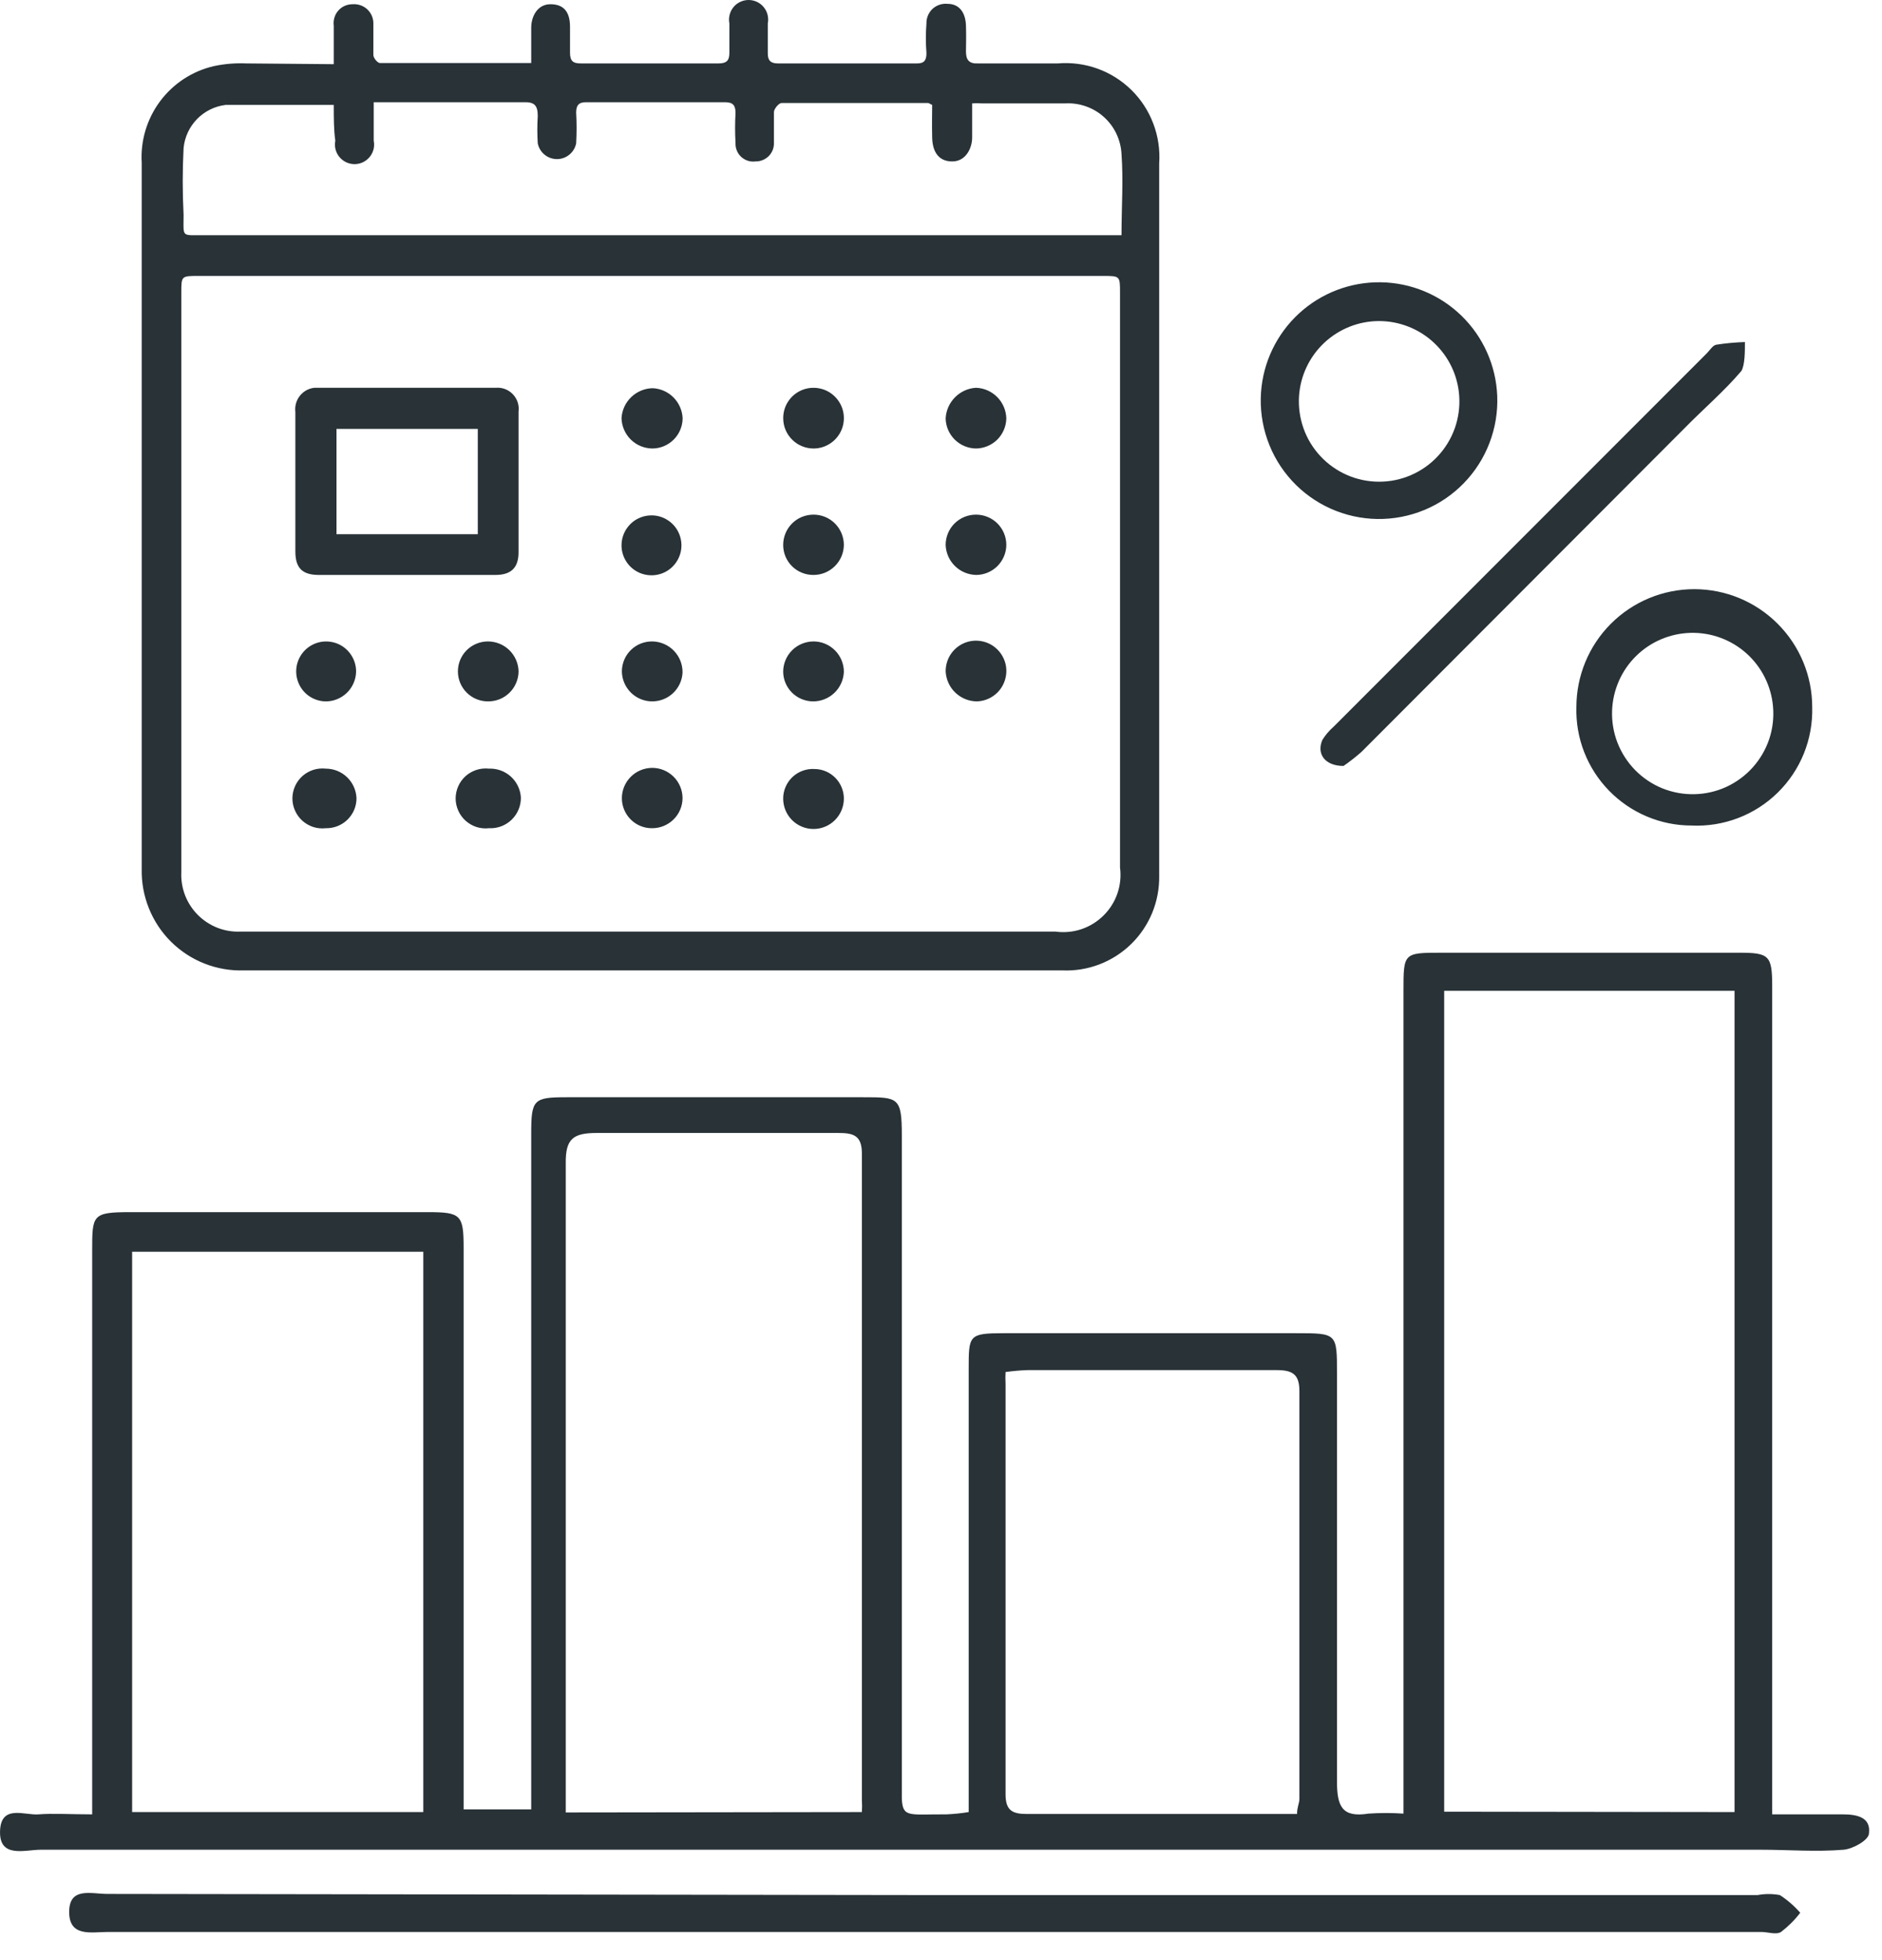 <svg xmlns="http://www.w3.org/2000/svg" fill="none" viewBox="0 0 49 51" height="100%" width="100%">
<path fill="#283237" d="M1.801 49.75C1.801 49.09 2.371 49.28 2.801 49.28L24.321 49.31H45.761C45.952 49.274 46.149 49.274 46.341 49.31C46.538 49.438 46.717 49.593 46.871 49.77C46.728 49.958 46.559 50.126 46.371 50.27C46.241 50.349 46.031 50.27 45.861 50.27H2.801C2.381 50.27 1.801 50.41 1.801 49.75ZM45.281 24.79C46.061 24.79 46.141 24.86 46.141 25.66V47.21H47.98C48.34 47.21 48.711 47.28 48.661 47.7C48.661 47.88 48.241 48.11 48.001 48.13C47.281 48.19 46.561 48.13 45.841 48.13H1.061C0.651 48.13 -0.019 48.36 0.001 47.65C0.021 46.94 0.641 47.24 1.001 47.21C1.361 47.18 1.871 47.21 2.4 47.21V32.54C2.4 31.61 2.401 31.54 3.4 31.54H11.141C12.001 31.54 12.071 31.61 12.071 32.47V47.08H13.831V29.49C13.831 28.61 13.891 28.55 14.751 28.55H22.48C23.39 28.55 23.48 28.55 23.48 29.55V46.804C23.504 47.307 23.673 47.203 24.641 47.21C24.835 47.201 25.029 47.182 25.221 47.15V35.62C25.221 34.74 25.221 34.69 26.141 34.69H33.751C34.811 34.69 34.81 34.69 34.81 35.74V46.36C34.811 47 34.941 47.3 35.631 47.19C35.934 47.17 36.238 47.17 36.541 47.19V25.79C36.541 24.79 36.541 24.79 37.541 24.79H45.281ZM26.751 35.65C26.56 35.657 26.37 35.674 26.181 35.7C26.175 35.803 26.175 35.907 26.181 36.01V46.69C26.181 47.12 26.371 47.2 26.741 47.2H33.77C33.77 47.02 33.831 46.92 33.831 46.81V36.19C33.831 35.751 33.641 35.651 33.241 35.65H26.751ZM15.541 29.48C14.921 29.48 14.72 29.63 14.73 30.28V47.16L22.44 47.15C22.447 47.047 22.447 46.943 22.44 46.84V30.01C22.44 29.54 22.211 29.48 21.831 29.48H15.541ZM3.44 47.15H11.021V32.57H3.44V47.15ZM37.601 47.14L45.161 47.15V25.78H37.601V47.14ZM19.49 0C19.566 0 19.641 0.017 19.709 0.049C19.777 0.081 19.837 0.128 19.885 0.187C19.933 0.245 19.967 0.313 19.985 0.387C20.003 0.46 20.005 0.536 19.99 0.61V1.39C19.99 1.57 20.061 1.65 20.251 1.65H23.881C24.071 1.65 24.121 1.56 24.121 1.38C24.101 1.124 24.101 0.866 24.121 0.61C24.119 0.539 24.133 0.469 24.16 0.403C24.188 0.338 24.228 0.279 24.28 0.23C24.332 0.182 24.395 0.146 24.462 0.123C24.529 0.101 24.601 0.093 24.671 0.1C24.971 0.1 25.14 0.32 25.15 0.67C25.16 1.02 25.15 1.12 25.15 1.34C25.15 1.56 25.231 1.66 25.461 1.65H27.541C27.892 1.621 28.244 1.667 28.575 1.786C28.906 1.906 29.208 2.096 29.459 2.343C29.71 2.59 29.904 2.889 30.028 3.218C30.153 3.547 30.205 3.899 30.181 4.25V22.79C30.186 23.121 30.124 23.449 29.998 23.755C29.872 24.06 29.685 24.337 29.448 24.567C29.211 24.798 28.929 24.977 28.62 25.095C28.311 25.212 27.981 25.265 27.65 25.25H6.351C6 25.261 5.651 25.201 5.324 25.072C4.998 24.944 4.701 24.75 4.452 24.503C4.203 24.256 4.008 23.96 3.877 23.635C3.746 23.309 3.682 22.961 3.69 22.61V4.24C3.654 3.666 3.824 3.096 4.168 2.635C4.512 2.173 5.009 1.849 5.57 1.72C5.846 1.661 6.129 1.638 6.411 1.65L8.69 1.67V0.67C8.68 0.6 8.686 0.529 8.706 0.461C8.726 0.393 8.76 0.33 8.807 0.277C8.853 0.224 8.911 0.181 8.976 0.152C9.04 0.124 9.11 0.11 9.181 0.11C9.251 0.105 9.323 0.114 9.39 0.138C9.456 0.162 9.517 0.199 9.568 0.248C9.619 0.297 9.659 0.357 9.686 0.423C9.712 0.489 9.724 0.559 9.721 0.63V1.43C9.721 1.51 9.831 1.64 9.891 1.64H13.831V0.72C13.831 0.43 13.991 0.11 14.331 0.11C14.671 0.11 14.841 0.3 14.841 0.7V1.37C14.841 1.59 14.921 1.65 15.121 1.65H18.711C18.911 1.65 18.99 1.58 18.99 1.38V0.61C18.975 0.536 18.978 0.46 18.996 0.387C19.014 0.314 19.048 0.245 19.096 0.187C19.143 0.128 19.204 0.081 19.273 0.049C19.34 0.017 19.415 7.1818e-05 19.49 0ZM5.161 7.18C4.721 7.18 4.721 7.18 4.721 7.62V22.69C4.711 22.895 4.744 23.1 4.817 23.292C4.891 23.484 5.005 23.659 5.149 23.805C5.294 23.95 5.468 24.065 5.659 24.14C5.851 24.215 6.055 24.249 6.261 24.24H27.48C27.707 24.271 27.939 24.25 28.156 24.177C28.374 24.104 28.571 23.982 28.733 23.82C28.896 23.659 29.02 23.462 29.094 23.245C29.168 23.028 29.191 22.797 29.161 22.57V7.62C29.161 7.18 29.161 7.18 28.721 7.18H5.161ZM21.211 20.01C21.413 20.012 21.607 20.095 21.749 20.239C21.891 20.383 21.971 20.578 21.971 20.78C21.971 20.99 21.887 21.191 21.739 21.339C21.591 21.487 21.39 21.57 21.181 21.57C20.971 21.57 20.77 21.487 20.622 21.339C20.474 21.191 20.391 20.99 20.391 20.78C20.39 20.675 20.412 20.57 20.454 20.474C20.496 20.377 20.557 20.289 20.634 20.217C20.711 20.145 20.802 20.089 20.901 20.054C21 20.018 21.106 20.003 21.211 20.01ZM8.481 20C8.688 20 8.888 20.08 9.037 20.224C9.186 20.367 9.274 20.564 9.282 20.77C9.282 20.875 9.261 20.977 9.221 21.073C9.18 21.169 9.12 21.256 9.046 21.329C8.971 21.402 8.883 21.458 8.786 21.496C8.689 21.534 8.585 21.552 8.481 21.55C8.372 21.562 8.262 21.552 8.157 21.519C8.053 21.485 7.956 21.43 7.874 21.357C7.792 21.284 7.727 21.194 7.682 21.094C7.637 20.994 7.613 20.885 7.613 20.775C7.613 20.666 7.637 20.556 7.682 20.456C7.727 20.356 7.792 20.267 7.874 20.193C7.956 20.12 8.053 20.066 8.157 20.032C8.262 19.999 8.372 19.988 8.481 20ZM12.731 20C12.94 19.992 13.145 20.066 13.3 20.206C13.455 20.346 13.549 20.541 13.562 20.75C13.563 20.858 13.543 20.966 13.501 21.065C13.459 21.165 13.398 21.255 13.32 21.33C13.242 21.405 13.15 21.463 13.049 21.501C12.948 21.539 12.839 21.555 12.731 21.55C12.622 21.562 12.512 21.552 12.407 21.519C12.303 21.485 12.206 21.43 12.124 21.357C12.042 21.284 11.976 21.194 11.932 21.094C11.887 20.994 11.863 20.885 11.863 20.775C11.863 20.666 11.887 20.556 11.932 20.456C11.976 20.356 12.042 20.267 12.124 20.193C12.206 20.12 12.303 20.066 12.407 20.032C12.512 19.999 12.622 19.988 12.731 20ZM16.981 19.98C17.191 19.98 17.392 20.064 17.54 20.212C17.688 20.36 17.771 20.561 17.771 20.77C17.769 20.978 17.685 21.176 17.537 21.322C17.389 21.468 17.189 21.55 16.981 21.55C16.878 21.551 16.776 21.533 16.681 21.494C16.585 21.456 16.497 21.398 16.424 21.325C16.35 21.253 16.292 21.166 16.252 21.071C16.212 20.976 16.191 20.874 16.191 20.77C16.191 20.561 16.275 20.36 16.423 20.212C16.571 20.064 16.772 19.981 16.981 19.98ZM44.112 15.33C44.926 15.33 45.708 15.654 46.283 16.23C46.859 16.805 47.183 17.586 47.183 18.4C47.194 18.813 47.12 19.224 46.966 19.606C46.811 19.989 46.579 20.336 46.284 20.625C45.989 20.914 45.639 21.139 45.253 21.286C44.867 21.433 44.455 21.5 44.043 21.48C43.642 21.481 43.245 21.4 42.876 21.244C42.507 21.088 42.172 20.86 41.893 20.573C41.613 20.286 41.393 19.945 41.247 19.572C41.101 19.199 41.032 18.801 41.043 18.4C41.043 17.586 41.366 16.805 41.941 16.23C42.517 15.654 43.298 15.33 44.112 15.33ZM44.02 16.467C43.487 16.48 42.979 16.695 42.599 17.068C42.218 17.442 41.995 17.948 41.973 18.48C41.961 18.767 42.008 19.053 42.111 19.321C42.215 19.589 42.372 19.833 42.573 20.038C42.775 20.243 43.016 20.405 43.282 20.513C43.548 20.62 43.834 20.672 44.121 20.665C44.408 20.658 44.691 20.593 44.951 20.473C45.212 20.352 45.445 20.179 45.637 19.965C45.828 19.751 45.974 19.5 46.065 19.227C46.155 18.955 46.188 18.666 46.162 18.38C46.115 17.849 45.867 17.355 45.47 17C45.072 16.645 44.554 16.454 44.02 16.467ZM45.431 8.9C45.431 9.15 45.431 9.49 45.341 9.65C44.891 10.18 44.341 10.65 43.871 11.13L35.451 19.561C35.302 19.693 35.145 19.816 34.98 19.93C34.491 19.93 34.271 19.61 34.431 19.25C34.51 19.123 34.608 19.009 34.721 18.91L44.441 9.19C44.521 9.11 44.591 8.99 44.681 8.97C44.929 8.931 45.18 8.908 45.431 8.9ZM8.356 16.702C8.507 16.676 8.663 16.695 8.804 16.756C8.944 16.817 9.063 16.919 9.146 17.048C9.23 17.177 9.273 17.327 9.271 17.48C9.269 17.584 9.245 17.686 9.203 17.781C9.161 17.876 9.101 17.962 9.025 18.033C8.95 18.104 8.862 18.16 8.766 18.197C8.669 18.235 8.565 18.253 8.461 18.25C8.308 18.244 8.16 18.193 8.035 18.104C7.911 18.014 7.816 17.89 7.762 17.746C7.708 17.603 7.697 17.446 7.731 17.297C7.766 17.147 7.843 17.011 7.954 16.905C8.065 16.8 8.205 16.729 8.356 16.702ZM12.702 16.69C12.911 16.69 13.111 16.771 13.261 16.917C13.41 17.063 13.497 17.261 13.502 17.47C13.501 17.573 13.479 17.676 13.438 17.771C13.398 17.867 13.338 17.954 13.264 18.026C13.19 18.099 13.102 18.156 13.006 18.194C12.909 18.233 12.806 18.251 12.702 18.25C12.495 18.25 12.297 18.168 12.15 18.021C12.004 17.875 11.922 17.677 11.922 17.47C11.922 17.263 12.004 17.065 12.15 16.919C12.297 16.773 12.495 16.691 12.702 16.69ZM16.992 16.69C17.202 16.696 17.402 16.783 17.548 16.935C17.694 17.086 17.774 17.29 17.771 17.5C17.761 17.703 17.673 17.894 17.526 18.033C17.379 18.173 17.184 18.25 16.981 18.25C16.772 18.25 16.571 18.167 16.423 18.019C16.275 17.87 16.191 17.669 16.191 17.46C16.193 17.357 16.215 17.255 16.256 17.16C16.297 17.065 16.356 16.98 16.431 16.908C16.505 16.837 16.593 16.78 16.689 16.743C16.786 16.706 16.889 16.688 16.992 16.69ZM21.181 16.69C21.39 16.69 21.591 16.774 21.739 16.922C21.887 17.07 21.971 17.271 21.971 17.48C21.963 17.689 21.874 17.887 21.723 18.03C21.571 18.174 21.37 18.253 21.161 18.25C20.958 18.247 20.763 18.165 20.619 18.021C20.476 17.878 20.393 17.684 20.391 17.48C20.391 17.271 20.474 17.07 20.622 16.922C20.77 16.774 20.971 16.691 21.181 16.69ZM25.546 16.682C25.7 16.708 25.843 16.78 25.956 16.888C26.069 16.995 26.148 17.135 26.183 17.287C26.217 17.439 26.204 17.599 26.148 17.744C26.092 17.89 25.995 18.015 25.867 18.105C25.739 18.196 25.588 18.246 25.432 18.25C25.224 18.248 25.025 18.167 24.875 18.024C24.725 17.882 24.635 17.687 24.622 17.48C24.618 17.324 24.661 17.17 24.744 17.038C24.828 16.906 24.948 16.802 25.091 16.738C25.234 16.675 25.392 16.655 25.546 16.682ZM16.982 13.41C17.136 13.414 17.285 13.463 17.411 13.552C17.537 13.64 17.634 13.764 17.689 13.907C17.745 14.051 17.757 14.208 17.724 14.358C17.69 14.508 17.614 14.645 17.503 14.752C17.392 14.859 17.252 14.93 17.101 14.957C16.949 14.984 16.794 14.966 16.652 14.905C16.511 14.844 16.391 14.743 16.308 14.614C16.224 14.485 16.18 14.334 16.182 14.18C16.183 14.077 16.205 13.975 16.246 13.88C16.287 13.785 16.347 13.7 16.421 13.628C16.495 13.556 16.583 13.5 16.68 13.463C16.776 13.425 16.879 13.408 16.982 13.41ZM12.911 10.09C12.993 10.083 13.075 10.095 13.151 10.124C13.228 10.153 13.297 10.2 13.354 10.259C13.41 10.318 13.453 10.39 13.479 10.468C13.504 10.546 13.512 10.629 13.501 10.71V14.37C13.501 14.77 13.31 14.96 12.9 14.96H8.301C7.871 14.96 7.691 14.78 7.69 14.351V10.72C7.679 10.635 7.688 10.549 7.715 10.469C7.742 10.388 7.787 10.315 7.847 10.254C7.906 10.193 7.979 10.146 8.06 10.118C8.1 10.104 8.142 10.095 8.184 10.09H12.911ZM21.181 13.391C21.39 13.391 21.591 13.473 21.739 13.621C21.887 13.769 21.971 13.97 21.971 14.18C21.968 14.387 21.884 14.586 21.736 14.732C21.588 14.878 21.389 14.96 21.181 14.96C21.078 14.961 20.976 14.942 20.88 14.903C20.784 14.865 20.697 14.808 20.623 14.735C20.55 14.663 20.491 14.577 20.451 14.481C20.411 14.386 20.391 14.283 20.391 14.18C20.391 13.97 20.474 13.769 20.622 13.621C20.77 13.473 20.971 13.391 21.181 13.391ZM25.411 13.391C25.62 13.391 25.822 13.473 25.97 13.621C26.118 13.769 26.201 13.97 26.201 14.18C26.199 14.386 26.115 14.583 25.97 14.729C25.824 14.874 25.628 14.957 25.422 14.96C25.214 14.957 25.014 14.876 24.865 14.73C24.716 14.585 24.629 14.388 24.621 14.18C24.621 13.97 24.704 13.769 24.852 13.621C25.001 13.473 25.202 13.391 25.411 13.391ZM8.761 13.9H12.44V11.16H8.761V13.9ZM35.95 7.345C36.737 7.356 37.491 7.669 38.055 8.219C38.618 8.768 38.95 9.513 38.982 10.3C38.999 10.718 38.93 11.136 38.78 11.527C38.63 11.918 38.403 12.274 38.11 12.574C37.818 12.874 37.468 13.112 37.081 13.271C36.694 13.431 36.278 13.51 35.859 13.504C35.441 13.498 35.028 13.406 34.645 13.235C34.263 13.064 33.92 12.817 33.637 12.509C33.353 12.2 33.136 11.838 32.998 11.442C32.86 11.047 32.803 10.628 32.832 10.21C32.887 9.425 33.241 8.69 33.82 8.157C34.4 7.624 35.163 7.333 35.95 7.345ZM35.907 8.354C35.378 8.354 34.868 8.556 34.481 8.917C34.095 9.278 33.859 9.772 33.822 10.3C33.803 10.586 33.842 10.873 33.938 11.144C34.033 11.414 34.184 11.661 34.379 11.87C34.575 12.08 34.811 12.247 35.074 12.361C35.337 12.476 35.621 12.534 35.907 12.534C36.194 12.534 36.477 12.476 36.74 12.361C37.003 12.247 37.24 12.08 37.435 11.87C37.631 11.661 37.781 11.413 37.877 11.144C37.973 10.873 38.012 10.586 37.992 10.3C37.956 9.772 37.72 9.278 37.333 8.917C36.946 8.556 36.437 8.355 35.907 8.354ZM16.992 10.101C17.196 10.11 17.389 10.195 17.533 10.339C17.677 10.483 17.763 10.676 17.773 10.88C17.773 11.089 17.689 11.29 17.541 11.438C17.393 11.586 17.192 11.67 16.982 11.67C16.773 11.667 16.572 11.584 16.423 11.437C16.274 11.289 16.187 11.089 16.182 10.88C16.194 10.672 16.285 10.476 16.435 10.332C16.585 10.188 16.784 10.105 16.992 10.101ZM21.325 10.104C21.479 10.132 21.621 10.205 21.732 10.315C21.844 10.424 21.922 10.563 21.954 10.716C21.986 10.868 21.973 11.028 21.915 11.173C21.857 11.318 21.757 11.443 21.628 11.531C21.499 11.62 21.348 11.668 21.191 11.67C21.088 11.671 20.984 11.652 20.888 11.613C20.791 11.575 20.704 11.518 20.63 11.445C20.556 11.373 20.496 11.287 20.455 11.191C20.414 11.096 20.393 10.993 20.392 10.89C20.39 10.734 20.433 10.58 20.519 10.449C20.604 10.318 20.726 10.216 20.869 10.154C21.013 10.093 21.172 10.075 21.325 10.104ZM25.411 10.09C25.62 10.097 25.818 10.184 25.965 10.333C26.112 10.482 26.196 10.681 26.201 10.89C26.196 11.097 26.111 11.294 25.964 11.44C25.817 11.585 25.618 11.667 25.411 11.67C25.204 11.667 25.007 11.585 24.859 11.44C24.712 11.294 24.626 11.097 24.621 10.89C24.631 10.682 24.718 10.486 24.863 10.339C25.009 10.191 25.204 10.102 25.411 10.09ZM9.73 3.66C9.745 3.734 9.744 3.811 9.726 3.884C9.707 3.957 9.673 4.026 9.625 4.084C9.577 4.142 9.517 4.189 9.449 4.222C9.381 4.254 9.306 4.271 9.23 4.271C9.155 4.27 9.081 4.254 9.013 4.222C8.944 4.189 8.884 4.142 8.836 4.084C8.788 4.026 8.754 3.957 8.735 3.884C8.717 3.811 8.716 3.734 8.73 3.66C8.69 3.38 8.69 3.07 8.69 2.73H5.871C5.589 2.766 5.327 2.895 5.129 3.099C4.931 3.302 4.808 3.567 4.78 3.85C4.75 4.429 4.75 5.01 4.78 5.59C4.78 6.033 4.741 6.109 4.967 6.12H29.2C29.2 5.39 29.25 4.7 29.2 4.01C29.191 3.827 29.146 3.649 29.068 3.483C28.99 3.318 28.88 3.169 28.744 3.047C28.609 2.924 28.45 2.83 28.278 2.769C28.106 2.707 27.923 2.681 27.74 2.69H25.561C25.477 2.684 25.394 2.684 25.311 2.69V3.58C25.311 3.85 25.151 4.19 24.811 4.2C24.471 4.21 24.28 3.99 24.27 3.58C24.261 3.17 24.27 3 24.27 2.73L24.171 2.68H20.351C20.281 2.68 20.16 2.82 20.15 2.91V3.71C20.153 3.774 20.143 3.838 20.12 3.898C20.097 3.958 20.062 4.013 20.017 4.059C19.972 4.104 19.918 4.141 19.858 4.165C19.799 4.189 19.735 4.202 19.671 4.2C19.604 4.209 19.536 4.203 19.472 4.183C19.407 4.162 19.348 4.128 19.298 4.082C19.248 4.036 19.209 3.98 19.184 3.917C19.158 3.855 19.147 3.787 19.15 3.72C19.135 3.46 19.135 3.2 19.15 2.94C19.15 2.75 19.091 2.66 18.881 2.66H15.251C15.061 2.66 15.001 2.75 15.001 2.93C15.016 3.196 15.016 3.464 15.001 3.73C14.978 3.846 14.915 3.95 14.824 4.024C14.733 4.099 14.619 4.14 14.501 4.14C14.383 4.14 14.269 4.099 14.178 4.024C14.087 3.95 14.024 3.846 14.001 3.73C13.986 3.494 13.986 3.256 14.001 3.02C14.001 2.75 13.921 2.65 13.641 2.66H9.73V3.66Z"></path>
</svg>
